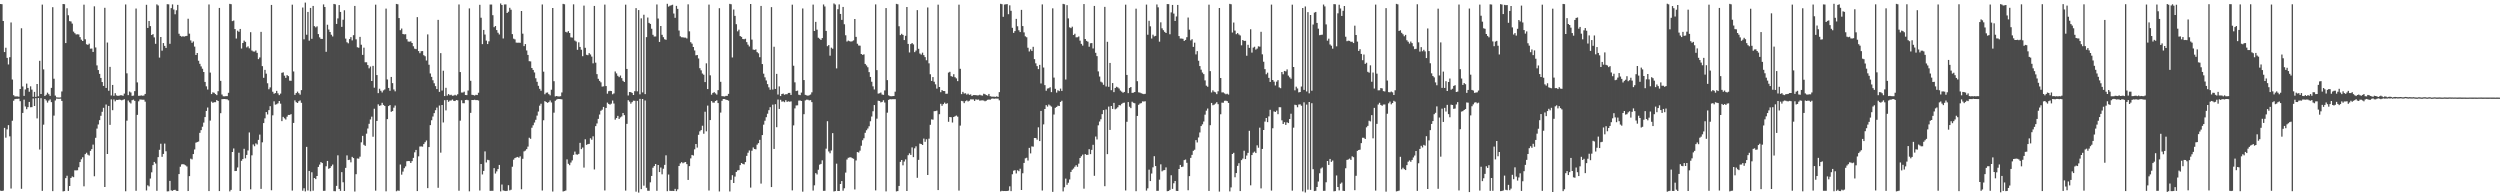 <?xml version="1.0" encoding="UTF-8"?>
<svg xmlns="http://www.w3.org/2000/svg" width="1920" height="150">
  <path d="M0 3.078h1v143.379H0zM1 3.213h1v143.471H1zM2 16.125h1v130.254H2zM3 39.996h1v58.191H3zM4 36.636h1v69.090H4zM5 44.437h1v54.960H5zM6 49.524h1v46.568H6zM7 43.925h1v60.778H7zM8 17.239h1v127.533H8zM9 61.084h1v31.627H9zM10 73.105h1v4.235H10zM11 74.058h1v2.054H11zM12 74.033h1v1.894H12zM13 74.019h1v1.936H13zM14 74.276h1v1.499H14zM15 68.337h1v9.395H15zM16 21.709h1v123.292H16zM17 66.388h1v20.326H17zM18 73.606h1v2.963H18zM19 68.709h1v13.052H19zM20 64.226h1v19.634H20zM21 67.553h1v14.729H21zM22 70.446h1v7.848H22zM23 66.317h1v16.072H23zM24 68.792h1v13.481H24zM25 74.359h1v1.285H25zM26 70.529h1v10.873H26zM27 74.383h1v1.021H27zM28 64.523h1v26.408H28zM29 73.937h1v1.342H29zM30 46.675h1v68.189H30zM31 72.215h1v3.181H31zM32 3.512h1v143.058H32zM33 53.301h1v42.438H33zM34 73.717h1v2.323H34zM35 72.747h1v4.414H35zM36 71.159h1v7.647H36zM37 72.349h1v4.926H37zM38 73.641h1v2.672H38zM39 67.497h1v10.942H39zM40 5.530h1v141.265H40zM41 60.484h1v28.276H41zM42 73.440h1v3.722H42zM43 74.736h1v1.000H43zM44 74.863h1v1.000H44zM45 74.898h1v1.000H45zM46 74.787h1v1.000H46zM47 70.266h1v7.271H47zM48 3.051h1v143.949H48zM49 3.242h1v143.501H49zM50 33.078h1v103.729H50zM51 6.351h1v128.607H51zM52 11.714h1v134.903H52zM53 16.249h1v126.609H53zM54 16.486h1v120.215H54zM55 18.102h1v117.414H55zM56 24.252h1v111.849H56zM57 25.496h1v105.307H57zM58 26.492h1v104.383H58zM59 26.314h1v104.474H59zM60 26.476h1v101.998H60zM61 28.532h1v95.944H61zM62 30.466h1v91.851H62zM63 31.489h1v89.280H63zM64 3.588h1v139.531H64zM65 30.132h1v88.239H65zM66 33.971h1v83.316H66zM67 34.448h1v84.321H67zM68 33.562h1v85.898H68zM69 37.391h1v78.453H69zM70 37.267h1v77.245H70zM71 39.898h1v71.153H71zM72 4.866h1v130.516H72zM73 36.465h1v69.354H73zM74 50.207h1v48.580H74zM75 53.832h1v41.768H75zM76 56.732h1v35.512H76zM77 59.865h1v29.063H77zM78 63.032h1v22.849H78zM79 65.999h1v16.787H79zM80 6.014h1v137.585H80zM81 67.508h1v12.780H81zM82 32.678h1v85.577H82zM83 69.695h1v11.676H83zM84 51.356h1v44.566H84zM85 73.312h1v3.011H85zM86 65.242h1v19.368H86zM87 73.561h1v2.812H87zM88 71.555h1v6.282H88zM89 73.288h1v3.402H89zM90 73.622h1v3.170H90zM91 73.488h1v2.971H91zM92 73.180h1v3.464H92zM93 73.178h1v3.878H93zM94 73.568h1v3.061H94zM95 71.892h1v4.326H95zM96 3.408h1v143.484H96zM97 56.334h1v36.339H97zM98 73.062h1v4.170H98zM99 70.283h1v8.305H99zM100 71.015h1v8.432H100zM101 73.603h1v3.371H101zM102 73.441h1v3.066H102zM103 70.015h1v7.433H103zM104 6.541h1v139.996H104zM105 63.279h1v24.920H105zM106 73.598h1v4.239H106zM107 73.544h1v2.841H107zM108 73.280h1v3.224H108zM109 73.509h1v3.067H109zM110 73.390h1v3.194H110zM111 72.132h1v5.969H111zM112 3.677h1v142.622H112zM113 21.442h1v120.885H113zM114 16.119h1v127.045H114zM115 20.070h1v117.041H115zM116 26.870h1v105.488H116zM117 26.209h1v100.594H117zM118 28.735h1v95.621H118zM119 33.648h1v91.963H119zM120 3.358h1v143.162H120zM121 4.190h1v116.481H121zM122 44.248h1v70.787H122zM123 28.400h1v81.967H123zM124 38.900h1v81.546H124zM125 33.078h1v85.145H125zM126 35.213h1v75.054H126zM127 36.790h1v79.370H127zM128 3.222h1v143.792H128zM129 3.342h1v143.547H129zM130 33.654h1v105.228H130zM131 6.239h1v140.011H131zM132 3.358h1v143.239H132zM133 7.295h1v138.614H133zM134 10.978h1v134.781H134zM135 7.890h1v138.638H135zM136 3.756h1v142.908H136zM137 25.884h1v107.811H137zM138 27.531h1v100.521H138zM139 28.109h1v98.124H139zM140 27.845h1v98.230H140zM141 28.097h1v98.250H141zM142 27.772h1v99.185H142zM143 27.538h1v100.306H143zM144 14.374h1v132.340H144zM145 25.844h1v109.447H145zM146 31.023h1v90.847H146zM147 32.889h1v89.529H147zM148 31.825h1v86.513H148zM149 35.811h1v78.976H149zM150 42.240h1v67.331H150zM151 40.718h1v68.402H151zM152 46.654h1v62.023H152zM153 48.978h1v53.040H153zM154 51.007h1v48.958H154zM155 52.783h1v44.551H155zM156 55.292h1v38.855H156zM157 62.907h1v27.002H157zM158 66.291h1v18.920H158zM159 68.735h1v13.828H159zM160 3.404h1v143.310H160zM161 55.778h1v36.861H161zM162 72.267h1v5.759H162zM163 70.904h1v8.093H163zM164 71.276h1v7.189H164zM165 72.249h1v6.260H165zM166 73.062h1v3.804H166zM167 70.048h1v7.515H167zM168 6.100h1v140.625H168zM169 62.111h1v24.830H169zM170 72.591h1v3.591H170zM171 73.908h1v2.170H171zM172 73.962h1v2.053H172zM173 73.811h1v2.391H173zM174 73.834h1v2.477H174zM175 71.278h1v5.783H175zM176 2.965h1v144.043H176zM177 3.250h1v142.591H177zM178 16.250h1v100.484H178zM179 15.785h1v98.239H179zM180 22.338h1v109.026H180zM181 29.597h1v101.666H181zM182 23.534h1v105.068H182zM183 24.448h1v92.870H183zM184 22.242h1v124.448H184zM185 37.277h1v86.210H185zM186 33.015h1v89.162H186zM187 31.190h1v83.113H187zM188 32.152h1v89.467H188zM189 36.387h1v82.609H189zM190 35.570h1v79.986H190zM191 37.129h1v64.610H191zM192 24.745h1v120.652H192zM193 38.792h1v80.496H193zM194 39.544h1v71.429H194zM195 39.635h1v72.690H195zM196 38.764h1v71.392H196zM197 40.616h1v70.321H197zM198 45.390h1v62.022H198zM199 44.115h1v59.244H199zM200 24.486h1v120.560H200zM201 50.812h1v58.481H201zM202 59.753h1v34.767H202zM203 53.677h1v37.219H203zM204 56.570h1v29.507H204zM205 63.957h1v23.969H205zM206 68.540h1v16.030H206zM207 67.105h1v14.461H207zM208 3.767h1v142.380H208zM209 70.430h1v18.144H209zM210 72.003h1v5.803H210zM211 71.480h1v8.902H211zM212 69.799h1v10.289H212zM213 71.663h1v7.715H213zM214 73.049h1v4.509H214zM215 71.881h1v7.712H215zM216 55.914h1v37.101H216zM217 55.571h1v34.182H217zM218 58.097h1v32.782H218zM219 59.803h1v32.008H219zM220 57.689h1v31.918H220zM221 58.466h1v29.819H221zM222 61.976h1v26.270H222zM223 62.064h1v25.577H223zM224 3.575h1v142.786H224zM225 54.909h1v39.528H225zM226 72.848h1v4.235H226zM227 71.478h1v7.031H227zM228 70.367h1v8.760H228zM229 71.581h1v6.207H229zM230 72.687h1v4.407H230zM231 69.238h1v9.727H231zM232 5.773h1v140.726H232zM233 30.218h1v114.371H233zM234 2.007h1v144.996H234zM235 26.699h1v86.118H235zM236 9.151h1v137.203H236zM237 31.239h1v100.060H237zM238 6.075h1v140.821H238zM239 29.782h1v102.532H239zM240 4.573h1v141.910H240zM241 20.069h1v116.652H241zM242 20.981h1v116.612H242zM243 20.233h1v114.944H243zM244 26.188h1v102.004H244zM245 28.680h1v97.711H245zM246 29.850h1v94.623H246zM247 29.898h1v95.322H247zM248 3.385h1v143.217H248zM249 5.388h1v141.166H249zM250 39.804h1v87.893H250zM251 19.011h1v104.600H251zM252 22.700h1v106.942H252zM253 24.569h1v104.441H253zM254 26.655h1v100.996H254zM255 27.982h1v98.383H255zM256 3.046h1v143.753H256zM257 3.334h1v143.544H257zM258 18.367h1v124.371H258zM259 14.110h1v105.209H259zM260 3.871h1v141.247H260zM261 9.154h1v137.450H261zM262 20.637h1v111.562H262zM263 15.165h1v124.792H263zM264 7.879h1v138.789H264zM265 29.671h1v99.245H265zM266 32.441h1v86.884H266zM267 33.281h1v89.667H267zM268 29.999h1v92.657H268zM269 28.494h1v96.168H269zM270 31.051h1v89.428H270zM271 27.038h1v94.341H271zM272 4.581h1v142.532H272zM273 30.183h1v103.590H273zM274 36.301h1v85.417H274zM275 36.643h1v85.204H275zM276 28.336h1v91.964H276zM277 34.351h1v74.952H277zM278 42.152h1v62.214H278zM279 36.602h1v74.609H279zM280 47.796h1v64.250H280zM281 47.816h1v54.863H281zM282 49.960h1v48.775H282zM283 52.479h1v42.620H283zM284 51.079h1v40.670H284zM285 62.200h1v27.397H285zM286 50.577h1v54.432H286zM287 67.352h1v16.166H287zM288 3.578h1v142.844H288zM289 57.650h1v35.229H289zM290 71.527h1v8.620H290zM291 68.169h1v13.158H291zM292 69.665h1v11.246H292zM293 70.999h1v7.970H293zM294 69.423h1v11.167H294zM295 68.687h1v12.691H295zM296 6.629h1v140.302H296zM297 61.037h1v30.448H297zM298 67.535h1v13.909H298zM299 69.741h1v10.970H299zM300 59.061h1v26.802H300zM301 63.842h1v21.433H301zM302 68.684h1v14.018H302zM303 70.166h1v10.906H303zM304 3.003h1v143.865H304zM305 3.296h1v142.993H305zM306 13.879h1v132.664H306zM307 23.216h1v103.158H307zM308 21.912h1v112.249H308zM309 26.104h1v105.708H309zM310 26.404h1v102.791H310zM311 26.263h1v101.530H311zM312 30.105h1v93.722H312zM313 31.882h1v91.764H313zM314 32.009h1v91.739H314zM315 31.739h1v93.439H315zM316 33.001h1v90.732H316zM317 35.553h1v85.690H317zM318 37.384h1v79.585H318zM319 37.724h1v77.414H319zM320 13.142h1v133.589H320zM321 39.223h1v80.854H321zM322 40.843h1v71.709H322zM323 39.332h1v73.119H323zM324 39.202h1v73.459H324zM325 42.372h1v68.281H325zM326 43.230h1v65.957H326zM327 46.505h1v61.362H327zM328 26.399h1v118.092H328zM329 49.697h1v63.230H329zM330 56.405h1v39.680H330zM331 59.016h1v33.361H331zM332 61.626h1v27.845H332zM333 63.950h1v22.939H333zM334 66.171h1v18.444H334zM335 68.403h1v14.218H335zM336 15.274h1v128.955H336zM337 70.550h1v10.476H337zM338 40.824h1v76.446H338zM339 69.547h1v11.097H339zM340 54.312h1v39.765H340zM341 73.771h1v3.204H341zM342 67.439h1v17.339H342zM343 73.398h1v3.336H343zM344 72.262h1v5.907H344zM345 73.101h1v4.138H345zM346 72.748h1v4.404H346zM347 73.533h1v2.897H347zM348 73.345h1v4.129H348zM349 72.814h1v4.796H349zM350 73.370h1v3.436H350zM351 72.421h1v4.659H351zM352 3.440h1v143.044H352zM353 55.371h1v37.291H353zM354 71.062h1v5.938H354zM355 71.063h1v8.181H355zM356 70.410h1v8.902H356zM357 72.948h1v3.864H357zM358 73.038h1v3.613H358zM359 69.552h1v7.452H359zM360 6.464h1v140.487H360zM361 62.031h1v24.674H361zM362 72.796h1v3.994H362zM363 72.987h1v3.882H363zM364 73.345h1v3.264H364zM365 72.828h1v4.051H365zM366 73.004h1v3.836H366zM367 71.195h1v6.026H367zM368 3.676h1v142.654H368zM369 13.644h1v112.290H369zM370 33.875h1v100.116H370zM371 23.014h1v108.278H371zM372 26.525h1v89.742H372zM373 31.195h1v93.554H373zM374 33.863h1v88.851H374zM375 31.740h1v91.296H375zM376 3.458h1v143.110H376zM377 3.456h1v143.092H377zM378 11.686h1v134.848H378zM379 20.868h1v108.280H379zM380 19.958h1v113.336H380zM381 23.071h1v108.566H381zM382 25.127h1v104.729H382zM383 26.485h1v100.175H383zM384 2.659h1v144.356H384zM385 3.831h1v137.905H385zM386 29.543h1v116.718H386zM387 3.446h1v143.099H387zM388 3.399h1v143.315H388zM389 9.974h1v136.556H389zM390 8.991h1v133.219H390zM391 5.993h1v140.257H391zM392 7.477h1v138.251H392zM393 26.193h1v101.869H393zM394 29.719h1v92.888H394zM395 30.248h1v91.135H395zM396 32.706h1v88.201H396zM397 32.829h1v87.698H397zM398 32.761h1v88.397H398zM399 32.869h1v87.214H399zM400 8.466h1v136.892H400zM401 25.852h1v96.088H401zM402 35.450h1v80.830H402zM403 33.859h1v81.803H403zM404 38.751h1v75.776H404zM405 42.189h1v70.403H405zM406 46.995h1v58.789H406zM407 47.166h1v59.422H407zM408 52.211h1v45.889H408zM409 53.709h1v42.481H409zM410 55.652h1v38.446H410zM411 60.119h1v31.893H411zM412 62.828h1v25.941H412zM413 65.870h1v19.779H413zM414 68.188h1v12.989H414zM415 69.700h1v9.971H415zM416 3.409h1v142.902H416zM417 55.025h1v37.340H417zM418 72.393h1v5.262H418zM419 71.206h1v7.136H419zM420 71.038h1v7.959H420zM421 72.276h1v6.187H421zM422 73.226h1v3.942H422zM423 68.905h1v9.805H423zM424 6.119h1v140.993H424zM425 62.380h1v24.142H425zM426 74.021h1v3.327H426zM427 73.716h1v2.774H427zM428 74.039h1v1.939H428zM429 74.072h1v1.937H429zM430 73.895h1v2.229H430zM431 71.033h1v5.279H431zM432 2.968h1v144.054H432zM433 3.300h1v143.425H433zM434 24.488h1v121.838H434zM435 24.958h1v97.443H435zM436 23.919h1v101.883H436zM437 25.347h1v101.502H437zM438 28.677h1v96.150H438zM439 28.888h1v94.296H439zM440 3.319h1v115.639H440zM441 31.130h1v85.278H441zM442 31.892h1v86.662H442zM443 38.236h1v80.552H443zM444 32.511h1v85.645H444zM445 36.034h1v73.663H445zM446 38.195h1v76.325H446zM447 43.168h1v70.132H447zM448 4.324h1v124.409H448zM449 36.708h1v70.235H449zM450 42.108h1v69.154H450zM451 42.393h1v68.290H451zM452 40.785h1v69.685H452zM453 41.809h1v64.366H453zM454 43.481h1v63.847H454zM455 48.655h1v56.038H455zM456 4.567h1v125.592H456zM457 48.150h1v48.703H457zM458 56.917h1v37.908H458zM459 60.541h1v30.755H459zM460 62.092h1v25.888H460zM461 63.223h1v21.885H461zM462 66.522h1v17.714H462zM463 66.282h1v15.844H463zM464 3.550h1v142.735H464zM465 66.080h1v16.821H465zM466 71.953h1v6.823H466zM467 70.031h1v9.804H467zM468 69.758h1v10.641H468zM469 69.953h1v9.669H469zM470 72.384h1v4.815H470zM471 71.710h1v7.790H471zM472 54.907h1v36.981H472zM473 56.382h1v34.306H473zM474 58.205h1v30.767H474zM475 59.213h1v32.150H475zM476 58.031h1v32.121H476zM477 60.020h1v29.437H477zM478 62.066h1v24.701H478zM479 62.980h1v25.457H479zM480 3.579h1v142.811H480zM481 52.944h1v42.173H481zM482 73.301h1v3.653H482zM483 70.680h1v7.399H483zM484 70.769h1v8.858H484zM485 71.359h1v7.098H485zM486 72.963h1v4.371H486zM487 70.027h1v7.395H487zM488 6.267h1v140.931H488zM489 70.165h1v7.297H489zM490 7.732h1v140.195H490zM491 72.425h1v3.484H491zM492 14.080h1v131.193H492zM493 70.982h1v5.051H493zM494 11.325h1v131.260H494zM495 72.302h1v4.848H495zM496 28.508h1v115.739H496zM497 13.467h1v133.027H497zM498 17.550h1v128.969H498zM499 18.399h1v121.651H499zM500 22.072h1v113.034H500zM501 26.737h1v102.063H501zM502 28.055h1v99.492H502zM503 28.005h1v97.928H503zM504 3.445h1v143.105H504zM505 14.207h1v112.531H505zM506 32.182h1v99.946H506zM507 19.986h1v108.666H507zM508 26.705h1v107.184H508zM509 28.570h1v101.009H509zM510 30.158h1v96.440H510zM511 30.573h1v88.721H511zM512 2.901h1v143.944H512zM513 5.083h1v128.936H513zM514 4.380h1v142.175H514zM515 4.050h1v142.592H515zM516 3.611h1v142.971H516zM517 10.371h1v136.316H517zM518 13.653h1v131.380H518zM519 4.508h1v142.269H519zM520 6.798h1v138.611H520zM521 23.467h1v104.030H521zM522 27.886h1v97.593H522zM523 28.636h1v95.902H523zM524 28.677h1v96.697H524zM525 28.862h1v95.888H525zM526 28.897h1v95.522H526zM527 29.536h1v96.498H527zM528 3.312h1v134.878H528zM529 24.070h1v103.543H529zM530 32.428h1v89.236H530zM531 33.521h1v85.470H531zM532 36.084h1v83.353H532zM533 38.739h1v75.923H533zM534 42.518h1v68.098H534zM535 42.248h1v71.127H535zM536 44.925h1v58.609H536zM537 52.387h1v48.497H537zM538 53.990h1v45.913H538zM539 56.473h1v40.073H539zM540 57.419h1v45.288H540zM541 63.005h1v22.809H541zM542 48.622h1v52.238H542zM543 68.425h1v12.680H543zM544 3.526h1v142.792H544zM545 57.859h1v34.352H545zM546 72.707h1v4.931H546zM547 71.374h1v7.438H547zM548 70.740h1v8.106H548zM549 71.717h1v5.871H549zM550 72.656h1v4.341H550zM551 69.207h1v9.965H551zM552 6.281h1v140.761H552zM553 62.809h1v23.692H553zM554 73.809h1v3.597H554zM555 73.911h1v2.120H555zM556 74.078h1v1.992H556zM557 73.614h1v2.952H557zM558 73.616h1v3.168H558zM559 72.082h1v5.242H559zM560 2.987h1v144.051H560zM561 3.287h1v134.826H561zM562 44.125h1v90.449H562zM563 7.328h1v133.206H563zM564 12.167h1v123.441H564zM565 18.596h1v113.441H565zM566 24.050h1v106.792H566zM567 22.760h1v107.879H567zM568 27.686h1v99.131H568zM569 28.337h1v96.829H569zM570 29.974h1v95.946H570zM571 30.135h1v96.117H571zM572 29.737h1v94.733H572zM573 32.375h1v87.320H573zM574 34.306h1v83.007H574zM575 35.672h1v79.863H575zM576 3.063h1v141.021H576zM577 30.402h1v85.385H577zM578 38.099h1v75.135H578zM579 38.330h1v76.116H579zM580 37.915h1v76.784H580zM581 40.060h1v71.034H581zM582 40.968h1v68.973H582zM583 43.928h1v63.475H583zM584 4.580h1v136.425H584zM585 49.195h1v54.557H585zM586 56.600h1v39.149H586zM587 59.409h1v33.339H587zM588 61.809h1v28.215H588zM589 64.637h1v22.709H589zM590 67.060h1v17.558H590zM591 68.934h1v13.402H591zM592 5.472h1v138.180H592zM593 68.766h1v11.601H593zM594 35.905h1v78.488H594zM595 68.324h1v11.690H595zM596 56.745h1v40.935H596zM597 72.618h1v3.850H597zM598 66.358h1v17.319H598zM599 73.803h1v2.822H599zM600 72.202h1v5.857H600zM601 71.886h1v5.918H601zM602 72.778h1v5.728H602zM603 72.361h1v4.604H603zM604 72.359h1v5.866H604zM605 71.379h1v6.445H605zM606 71.319h1v6.805H606zM607 72.914h1v4.955H607zM608 3.563h1v142.684H608zM609 50.481h1v45.840H609zM610 63.255h1v19.974H610zM611 69.916h1v11.059H611zM612 69.581h1v11.316H612zM613 72.742h1v4.523H613zM614 73.086h1v4.048H614zM615 71.119h1v6.471H615zM616 6.522h1v140.673H616zM617 61.469h1v26.214H617zM618 72.874h1v4.221H618zM619 73.210h1v3.337H619zM620 73.524h1v3.059H620zM621 73.149h1v3.981H621zM622 72.607h1v4.275H622zM623 70.896h1v7.557H623zM624 3.537h1v142.824H624zM625 23.795h1v118.547H625zM626 16.785h1v116.195H626zM627 22.767h1v111.231H627zM628 28.958h1v101.381H628zM629 29.744h1v96.702H629zM630 30.659h1v95.216H630zM631 29.259h1v93.862H631zM632 3.418h1v143.174H632zM633 4.947h1v141.596H633zM634 23.741h1v90.430H634zM635 35.494h1v57.586H635zM636 34.605h1v81.713H636zM637 42.775h1v74.959H637zM638 36.624h1v78.949H638zM639 37.452h1v64.774H639zM640 2.684h1v144.361H640zM641 3.491h1v143.237H641zM642 52.553h1v73.120H642zM643 7.060h1v139.608H643zM644 3.363h1v143.302H644zM645 10.680h1v130.657H645zM646 15.278h1v123.788H646zM647 5.346h1v141.123H647zM648 18.635h1v125.970H648zM649 27.087h1v105.496H649zM650 31.890h1v90.605H650zM651 31.163h1v90.051H651zM652 31.631h1v89.235H652zM653 31.945h1v88.855H653zM654 31.690h1v89.751H654zM655 31.035h1v90.872H655zM656 14.568h1v130.950H656zM657 28.318h1v94.916H657zM658 33.565h1v83.219H658zM659 34.981h1v82.166H659zM660 35.090h1v80.600H660zM661 41.452h1v70.465H661zM662 42.151h1v65.563H662zM663 41.726h1v64.465H663zM664 49.109h1v52.876H664zM665 50.267h1v49.796H665zM666 51.669h1v47.068H666zM667 55.396h1v41.579H667zM668 59.079h1v34.067H668zM669 62.790h1v26.695H669zM670 66.307h1v19.162H670zM671 68.689h1v11.988H671zM672 3.399h1v142.848H672zM673 53.837h1v37.300H673zM674 71.866h1v5.479H674zM675 71.633h1v5.943H675zM676 71.047h1v7.606H676zM677 72.583h1v5.670H677zM678 72.881h1v4.109H678zM679 69.500h1v9.261H679zM680 6.178h1v140.824H680zM681 61.560h1v24.974H681zM682 73.210h1v3.490H682zM683 73.851h1v2.263H683zM684 73.918h1v2.347H684zM685 73.854h1v2.326H685zM686 73.741h1v2.437H686zM687 70.408h1v5.801H687zM688 2.970h1v144.038H688zM689 3.299h1v143.428H689zM690 20.162h1v122.630H690zM691 27.001h1v97.289H691zM692 25.944h1v96.911H692zM693 26.825h1v100.128H693zM694 30.750h1v93.321H694zM695 27.482h1v94.936H695zM696 5.399h1v141.305H696zM697 33.762h1v85.448H697zM698 40.309h1v77.469H698zM699 33.835h1v85.172H699zM700 33.003h1v80.203H700zM701 34.104h1v86.588H701zM702 40.016h1v73.883H702zM703 38.823h1v73.574H703zM704 7.769h1v128.778H704zM705 37.490h1v85.275H705zM706 41.118h1v69.153H706zM707 41.916h1v68.654H707zM708 40.452h1v70.925H708zM709 42.363h1v64.092H709zM710 43.870h1v65.018H710zM711 46.270h1v60.694H711zM712 5.750h1v128.637H712zM713 48.617h1v57.904H713zM714 57.059h1v38.777H714zM715 62.164h1v29.547H715zM716 59.204h1v32.690H716zM717 62.778h1v22.645H717zM718 64.785h1v20.490H718zM719 68.064h1v16.880H719zM720 3.602h1v142.349H720zM721 66.823h1v20.899H721zM722 70.822h1v8.889H722zM723 69.188h1v12.088H723zM724 69.868h1v10.107H724zM725 69.962h1v8.845H725zM726 72.030h1v7.775H726zM727 71.961h1v7.364H727zM728 55.743h1v37.778H728zM729 55.165h1v34.702H729zM730 58.456h1v31.603H730zM731 58.920h1v35.189H731zM732 56.996h1v32.877H732zM733 59.309h1v29.977H733zM734 60.229h1v28.496H734zM735 62.297h1v27.307H735zM736 3.579h1v142.802H736zM737 52.823h1v43.642H737zM738 72.294h1v5.179H738zM739 70.546h1v7.209H739zM740 71.853h1v7.349H740zM741 71.619h1v6.077H741zM742 72.663h1v4.442H742zM743 71.948h1v5.972H743zM744 72.853h1v4.499H744zM745 72.500h1v3.767H745zM746 73.705h1v2.623H746zM747 73.035h1v3.286H747zM748 73.001h1v4.498H748zM749 73.053h1v3.221H749zM750 73.242h1v3.332H750zM751 73.221h1v3.234H751zM752 72.736h1v4.581H752zM753 73.233h1v3.850H753zM754 73.421h1v3.635H754zM755 72.001h1v5.194H755zM756 72.346h1v5.439H756zM757 73.009h1v4.310H757zM758 73.404h1v3.262H758zM759 72.129h1v4.328H759zM760 73.890h1v2.698H760zM761 74.165h1v1.652H761zM762 74.225h1v1.409H762zM763 74.266h1v1.635H763zM764 74.398h1v1.300H764zM765 74.007h1v1.732H765zM766 74.421h1v1.290H766zM767 70.754h1v6.292H767zM768 2.939h1v144.036H768zM769 3.213h1v143.322H769zM770 12.890h1v133.839H770zM771 3.459h1v143.246H771zM772 3.255h1v143.463H772zM773 3.178h1v143.495H773zM774 10.906h1v135.547H774zM775 4.105h1v138.986H775zM776 8.305h1v138.505H776zM777 21.329h1v112.502H777zM778 25.219h1v105.854H778zM779 23.875h1v106.844H779zM780 14.506h1v118.733H780zM781 20.185h1v110.559H781zM782 23.221h1v108.278H782zM783 24.608h1v105.003H783zM784 7.554h1v138.346H784zM785 20.039h1v113.049H785zM786 24.860h1v100.283H786zM787 27.902h1v93.709H787zM788 28.606h1v92.526H788zM789 36.638h1v86.640H789zM790 39.510h1v74.041H790zM791 37.900h1v79.906H791zM792 39.104h1v73.350H792zM793 35.924h1v76.722H793zM794 45.406h1v60.563H794zM795 48.639h1v57.403H795zM796 50.797h1v56.481H796zM797 53.106h1v44.707H797zM798 49.820h1v58.506H798zM799 64.110h1v21.063H799zM800 3.371h1v142.951H800zM801 51.852h1v43.705H801zM802 65.379h1v18.358H802zM803 69.707h1v11.035H803zM804 68.019h1v13.842H804zM805 67.758h1v12.539H805zM806 67.022h1v14.051H806zM807 70.770h1v11.094H807zM808 6.391h1v140.950H808zM809 59.621h1v28.316H809zM810 68.224h1v14.572H810zM811 71.111h1v10.994H811zM812 69.344h1v11.790H812zM813 69.986h1v11.401H813zM814 68.050h1v10.214H814zM815 69.835h1v7.546H815zM816 2.986h1v144.031H816zM817 3.294h1v140.504H817zM818 61.099h1v76.079H818zM819 3.955h1v137.971H819zM820 14.149h1v126.167H820zM821 21.010h1v116.822H821zM822 21.596h1v110.452H822zM823 20.485h1v109.888H823zM824 26.871h1v102.580H824zM825 25.888h1v102.176H825zM826 28.696h1v98.186H826zM827 28.599h1v99.499H827zM828 27.996h1v97.698H828zM829 31.208h1v90.117H829zM830 33.704h1v86.300H830zM831 35.019h1v83.719H831zM832 3.111h1v141.775H832zM833 29.935h1v88.400H833zM834 31.371h1v87.609H834zM835 31.992h1v86.915H835zM836 35.884h1v78.694H836zM837 33.235h1v85.118H837zM838 33.067h1v82.055H838zM839 37.197h1v74.029H839zM840 4.535h1v130.461H840zM841 40.566h1v64.282H841zM842 43.101h1v64.003H842zM843 54.839h1v41.403H843zM844 58.779h1v34.584H844zM845 62.731h1v28.864H845zM846 63.394h1v24.284H846zM847 65.106h1v19.440H847zM848 5.272h1v137.741H848zM849 66.418h1v17.645H849zM850 32.103h1v86.261H850zM851 66.666h1v15.189H851zM852 48.340h1v51.472H852zM853 69.293h1v12.114H853zM854 63.807h1v19.859H854zM855 70.736h1v8.280H855zM856 67.602h1v16.381H856zM857 66.595h1v16.780H857zM858 67.136h1v15.234H858zM859 68.014h1v12.689H859zM860 69.525h1v11.427H860zM861 70.426h1v9.323H861zM862 71.207h1v7.773H862zM863 70.592h1v8.254H863zM864 3.575h1v142.700H864zM865 57.540h1v35.978H865zM866 71.550h1v6.832H866zM867 67.530h1v14.466H867zM868 66.820h1v16.232H868zM869 71.344h1v6.792H869zM870 71.151h1v7.805H870zM871 70.674h1v8.637H871zM872 6.666h1v140.169H872zM873 62.370h1v26.685H873zM874 70.890h1v9.595H874zM875 71.132h1v8.397H875zM876 71.648h1v7.546H876zM877 71.965h1v5.921H877zM878 72.313h1v5.662H878zM879 72.042h1v5.718H879zM880 3.516h1v142.859H880zM881 26.656h1v117.977H881zM882 15.976h1v114.321H882zM883 20.209h1v118.872H883zM884 29.598h1v103.666H884zM885 26.624h1v101.893H885zM886 27.960h1v92.021H886zM887 27.552h1v100.006H887zM888 3.432h1v143.134H888zM889 5.619h1v140.926H889zM890 32.013h1v105.975H890zM891 17.139h1v109.048H891zM892 21.750h1v109.813H892zM893 23.204h1v107.602H893zM894 24.472h1v106.134H894zM895 25.323h1v103.262H895zM896 3.111h1v143.717H896zM897 3.161h1v143.551H897zM898 26.299h1v119.515H898zM899 9.546h1v125.079H899zM900 3.775h1v141.261H900zM901 10.458h1v130.305H901zM902 16.101h1v122.905H902zM903 12.648h1v133.955H903zM904 3.792h1v142.896H904zM905 27.711h1v102.081H905zM906 29.605h1v97.079H906zM907 29.580h1v98.751H907zM908 29.824h1v98.148H908zM909 31.454h1v91.517H909zM910 30.673h1v91.826H910zM911 28.559h1v96.484H911zM912 13.478h1v132.649H912zM913 22.784h1v112.467H913zM914 31.008h1v90.225H914zM915 30.112h1v88.819H915zM916 35.974h1v79.836H916zM917 32.750h1v82.264H917zM918 41.789h1v65.856H918zM919 39.260h1v70.134H919zM920 46.654h1v58.944H920zM921 50.759h1v50.999H921zM922 53.491h1v43.313H922zM923 55.725h1v39.763H923zM924 56.943h1v36.417H924zM925 61.725h1v26.348H925zM926 65.810h1v19.179H926zM927 66.597h1v16.766H927zM928 3.582h1v143.034H928zM929 54.607h1v41.538H929zM930 71.037h1v8.012H930zM931 69.368h1v11.485H931zM932 70.448h1v9.918H932zM933 70.907h1v8.659H933zM934 72.313h1v6.174H934zM935 70.083h1v9.922H935zM936 6.154h1v140.982H936zM937 59.887h1v27.870H937zM938 70.958h1v7.890H938zM939 70.954h1v7.950H939zM940 71.746h1v5.655H940zM941 72.382h1v4.938H941zM942 71.970h1v5.695H942zM943 72.650h1v6.400H943zM944 2.984h1v144.029H944zM945 3.298h1v140.605H945zM946 24.975h1v93.272H946zM947 17.286h1v100.087H947zM948 23.481h1v112.668H948zM949 26.280h1v106.648H949zM950 25.375h1v102.025H950zM951 26.482h1v98.881H951zM952 27.258h1v119.497H952zM953 34.830h1v88.170H953zM954 30.722h1v91.065H954zM955 31.444h1v84.344H955zM956 31.352h1v90.786H956zM957 42.820h1v76.641H957zM958 34.408h1v82.978H958zM959 36.774h1v63.657H959zM960 22.496h1v119.844H960zM961 40.389h1v78.679H961zM962 36.550h1v80.698H962zM963 35.884h1v80.551H963zM964 38.114h1v79.442H964zM965 37.330h1v74.297H965zM966 35.569h1v77.897H966zM967 35.838h1v62.211H967zM968 24.412h1v120.294H968zM969 41.712h1v72.665H969zM970 47.409h1v52.446H970zM971 53.086h1v40.313H971zM972 57.018h1v33.608H972zM973 55.806h1v37.974H973zM974 59.781h1v29.601H974zM975 62.944h1v21.387H975zM976 3.521h1v142.861H976zM977 61.438h1v37.095H977zM978 62.701h1v22.878H978zM979 65.654h1v20.359H979zM980 62.721h1v22.234H980zM981 61.555h1v26.144H981zM982 67.111h1v15.217H982zM983 67.731h1v14.659H983zM984 55.319h1v37.114H984zM985 57.037h1v38.175H985zM986 54.492h1v39.361H986zM987 54.857h1v41.079H987zM988 53.317h1v40.613H988zM989 58.073h1v36.435H989zM990 59.387h1v31.994H990zM991 60.448h1v26.879H991zM992 3.579h1v142.840H992zM993 51.454h1v46.612H993zM994 69.359h1v11.085H994zM995 66.549h1v14.195H995zM996 67.962h1v14.439H996zM997 70.977h1v9.314H997zM998 70.649h1v9.461H998zM999 66.469h1v14.734H999zM1000 6.162h1v140.832H1000zM1001 69.033h1v9.564H1001zM1002 4.960h1v142.876H1002zM1003 70.240h1v10.083H1003zM1004 9.329h1v136.320H1004zM1005 71.690h1v6.652H1005zM1006 11.533h1v134.299H1006zM1007 69.677h1v9.584H1007zM1008 18.834h1v111.086H1008zM1009 9.659h1v137.100H1009zM1010 9.182h1v137.374H1010zM1011 17.629h1v125.997H1011zM1012 22.016h1v117.415H1012zM1013 27.056h1v105.999H1013zM1014 26.777h1v102.681H1014zM1015 26.638h1v101.966H1015zM1016 3.464h1v143.111H1016zM1017 4.900h1v141.648H1017zM1018 18.738h1v121.218H1018zM1019 31.241h1v92.415H1019zM1020 29.675h1v96.995H1020zM1021 34.128h1v87.929H1021zM1022 35.139h1v89.184H1022zM1023 37.379h1v85.885H1023zM1024 3.171h1v143.777H1024zM1025 3.254h1v143.499H1025zM1026 35.601h1v99.158H1026zM1027 10.260h1v133.342H1027zM1028 3.641h1v142.577H1028zM1029 6.478h1v134.622H1029zM1030 12.242h1v127.961H1030zM1031 8.301h1v138.239H1031zM1032 4.584h1v142.095H1032zM1033 28.209h1v101.023H1033zM1034 31.617h1v91.221H1034zM1035 31.256h1v91.207H1035zM1036 31.363h1v90.434H1036zM1037 32.127h1v90.723H1037zM1038 32.054h1v88.029H1038zM1039 33.089h1v87.623H1039zM1040 19.695h1v126.390H1040zM1041 26.872h1v108.156H1041zM1042 31.938h1v83.936H1042zM1043 39.092h1v76.119H1043zM1044 37.762h1v77.158H1044zM1045 41.441h1v68.467H1045zM1046 46.218h1v59.585H1046zM1047 41.908h1v63.901H1047zM1048 49.052h1v57.700H1048zM1049 48.189h1v49.588H1049zM1050 55.154h1v41.505H1050zM1051 55.827h1v36.911H1051zM1052 50.186h1v43.047H1052zM1053 62.752h1v25.692H1053zM1054 55.730h1v50.493H1054zM1055 67.967h1v14.852H1055zM1056 3.549h1v142.809H1056zM1057 56.575h1v38.531H1057zM1058 69.377h1v10.911H1058zM1059 69.327h1v9.628H1059zM1060 67.641h1v12.939H1060zM1061 67.909h1v13.357H1061zM1062 70.005h1v10.284H1062zM1063 70.241h1v9.978H1063zM1064 6.269h1v140.949H1064zM1065 61.859h1v25.477H1065zM1066 70.755h1v8.581H1066zM1067 70.921h1v7.098H1067zM1068 70.322h1v9.828H1068zM1069 70.918h1v8.212H1069zM1070 72.956h1v4.463H1070zM1071 69.342h1v8.751H1071zM1072 2.990h1v144.015H1072zM1073 3.314h1v143.419H1073zM1074 23.736h1v122.656H1074zM1075 23.264h1v97.154H1075zM1076 25.209h1v104.832H1076zM1077 26.293h1v102.502H1077zM1078 27.833h1v102.085H1078zM1079 26.786h1v103.831H1079zM1080 30.905h1v95.911H1080zM1081 32.043h1v92.183H1081zM1082 33.494h1v89.743H1082zM1083 31.884h1v92.387H1083zM1084 33.123h1v89.699H1084zM1085 35.591h1v85.341H1085zM1086 37.711h1v81.759H1086zM1087 37.469h1v78.523H1087zM1088 3.287h1v143.307H1088zM1089 32.508h1v92.871H1089zM1090 39.627h1v74.777H1090zM1091 36.175h1v75.804H1091zM1092 39.350h1v73.888H1092zM1093 38.257h1v72.983H1093zM1094 39.471h1v72.403H1094zM1095 44.599h1v60.020H1095zM1096 21.869h1v123.300H1096zM1097 39.235h1v68.569H1097zM1098 48.593h1v51.346H1098zM1099 56.310h1v38.854H1099zM1100 58.384h1v34.580H1100zM1101 59.452h1v28.239H1101zM1102 63.306h1v23.330H1102zM1103 65.473h1v16.227H1103zM1104 6.655h1v138.332H1104zM1105 57.965h1v32.321H1105zM1106 32.541h1v87.788H1106zM1107 67.507h1v15.928H1107zM1108 55.008h1v38.644H1108zM1109 67.518h1v15.330H1109zM1110 62.355h1v23.280H1110zM1111 69.865h1v10.675H1111zM1112 62.977h1v24.675H1112zM1113 60.292h1v29.765H1113zM1114 68.872h1v11.507H1114zM1115 68.136h1v12.525H1115zM1116 66.015h1v17.620H1116zM1117 65.458h1v17.889H1117zM1118 70.641h1v9.588H1118zM1119 70.339h1v8.114H1119zM1120 3.476h1v142.777H1120zM1121 53.152h1v46.094H1121zM1122 60.317h1v25.413H1122zM1123 65.217h1v20.126H1123zM1124 63.803h1v20.660H1124zM1125 64.674h1v19.084H1125zM1126 71.318h1v7.352H1126zM1127 69.077h1v9.793H1127zM1128 6.577h1v140.949H1128zM1129 57.369h1v31.267H1129zM1130 69.079h1v12.558H1130zM1131 69.556h1v10.618H1131zM1132 71.328h1v7.468H1132zM1133 71.050h1v7.458H1133zM1134 70.895h1v8.448H1134zM1135 69.514h1v9.329H1135zM1136 3.512h1v142.876H1136zM1137 12.078h1v115.960H1137zM1138 16.641h1v122.480H1138zM1139 21.729h1v115.162H1139zM1140 22.102h1v111.424H1140zM1141 26.109h1v101.608H1141zM1142 27.607h1v101.350H1142zM1143 28.655h1v98.230H1143zM1144 3.338h1v143.239H1144zM1145 3.456h1v133.237H1145zM1146 31.773h1v114.767H1146zM1147 35.479h1v77.097H1147zM1148 31.959h1v90.459H1148zM1149 31.369h1v76.907H1149zM1150 35.106h1v84.885H1150zM1151 41.816h1v74.919H1151zM1152 3.165h1v143.647H1152zM1153 3.477h1v143.174H1153zM1154 10.826h1v135.474H1154zM1155 3.730h1v131.130H1155zM1156 4.007h1v141.777H1156zM1157 3.876h1v142.253H1157zM1158 17.488h1v124.495H1158zM1159 8.373h1v137.694H1159zM1160 4.609h1v140.246H1160zM1161 21.045h1v113.199H1161zM1162 26.547h1v111.065H1162zM1163 25.409h1v103.115H1163zM1164 27.346h1v108.275H1164zM1165 22.143h1v116.553H1165zM1166 15.381h1v120.918H1166zM1167 16.465h1v116.659H1167zM1168 4.287h1v142.364H1168zM1169 17.267h1v121.954H1169zM1170 23.096h1v108.396H1170zM1171 25.824h1v100.790H1171zM1172 24.094h1v98.680H1172zM1173 33.250h1v85.015H1173zM1174 35.059h1v78.739H1174zM1175 40.066h1v72.285H1175zM1176 37.983h1v75.552H1176zM1177 42.325h1v68.129H1177zM1178 38.704h1v73.994H1178zM1179 45.088h1v62.365H1179zM1180 52.493h1v50.174H1180zM1181 50.252h1v48.621H1181zM1182 56.907h1v35.414H1182zM1183 59.151h1v28.466H1183zM1184 3.566h1v143.026H1184zM1185 59.694h1v40.717H1185zM1186 64.782h1v21.586H1186zM1187 65.741h1v23.430H1187zM1188 63.944h1v21.379H1188zM1189 67.073h1v16.469H1189zM1190 67.468h1v17.269H1190zM1191 67.763h1v15.019H1191zM1192 6.676h1v140.804H1192zM1193 59.583h1v31.665H1193zM1194 67.696h1v13.968H1194zM1195 67.635h1v13.258H1195zM1196 68.386h1v14.840H1196zM1197 66.957h1v14.565H1197zM1198 68.059h1v14.965H1198zM1199 68.219h1v15.786H1199zM1200 3.043h1v143.745H1200zM1201 3.172h1v142.167H1201zM1202 26.093h1v106.933H1202zM1203 13.911h1v117.492H1203zM1204 18.422h1v116.024H1204zM1205 19.196h1v113.016H1205zM1206 21.230h1v100.067H1206zM1207 25.395h1v105.957H1207zM1208 27.371h1v108.837H1208zM1209 15.285h1v121.225H1209zM1210 13.752h1v114.938H1210zM1211 13.435h1v118.838H1211zM1212 22.023h1v113.195H1212zM1213 20.697h1v107.029H1213zM1214 25.857h1v94.587H1214zM1215 30.220h1v92.645H1215zM1216 23.277h1v98.679H1216zM1217 21.544h1v111.438H1217zM1218 23.616h1v101.671H1218zM1219 33.451h1v88.437H1219zM1220 27.202h1v90.871H1220zM1221 39.059h1v83.970H1221zM1222 30.764h1v87.255H1222zM1223 35.173h1v72.964H1223zM1224 27.221h1v81.445H1224zM1225 41.713h1v74.665H1225zM1226 36.161h1v77.318H1226zM1227 40.645h1v64.267H1227zM1228 42.474h1v71.218H1228zM1229 51.480h1v57.741H1229zM1230 47.561h1v61.347H1230zM1231 49.676h1v48.194H1231zM1232 40.230h1v62.953H1232zM1233 49.814h1v47.132H1233zM1234 50.288h1v50.547H1234zM1235 51.552h1v46.761H1235zM1236 50.815h1v45.903H1236zM1237 55.646h1v38.184H1237zM1238 58.517h1v32.352H1238zM1239 56.611h1v30.344H1239zM1240 61.604h1v28.539H1240zM1241 61.237h1v32.631H1241zM1242 59.605h1v30.733H1242zM1243 56.136h1v36.948H1243zM1244 58.756h1v36.884H1244zM1245 60.560h1v35.941H1245zM1246 63.313h1v23.468H1246zM1247 62.046h1v23.218H1247zM1248 61.223h1v26.799H1248zM1249 58.536h1v29.188H1249zM1250 62.349h1v23.965H1250zM1251 61.574h1v23.866H1251zM1252 59.724h1v30.584H1252zM1253 61.897h1v23.966H1253zM1254 66.895h1v16.365H1254zM1255 65.450h1v19.911H1255zM1256 56.964h1v35.589H1256zM1257 50.686h1v44.275H1257zM1258 58.078h1v30.802H1258zM1259 62.843h1v27.756H1259zM1260 51.937h1v45.993H1260zM1261 53.288h1v44.078H1261zM1262 58.364h1v33.592H1262zM1263 67.751h1v17.617H1263zM1264 60.945h1v30.438H1264zM1265 56.846h1v35.558H1265zM1266 60.985h1v29.367H1266zM1267 66.242h1v19.389H1267zM1268 59.270h1v34.279H1268zM1269 60.033h1v36.793H1269zM1270 61.936h1v25.776H1270zM1271 66.911h1v14.948H1271zM1272 64.892h1v21.296H1272zM1273 66.160h1v16.844H1273zM1274 68.068h1v12.831H1274zM1275 63.295h1v21.224H1275zM1276 65.834h1v20.887H1276zM1277 65.865h1v17.813H1277zM1278 66.646h1v19.533H1278zM1279 66.096h1v17.263H1279zM1280 2.858h1v144.332H1280zM1281 3.331h1v143.466H1281zM1282 22.535h1v123.980H1282zM1283 13.670h1v116.601H1283zM1284 4.664h1v141.961H1284zM1285 6.279h1v140.416H1285zM1286 12.686h1v127.627H1286zM1287 7.451h1v138.231H1287zM1288 3.818h1v142.875H1288zM1289 25.041h1v108.561H1289zM1290 27.281h1v98.800H1290zM1291 28.472h1v98.913H1291zM1292 24.485h1v103.145H1292zM1293 27.513h1v97.730H1293zM1294 27.284h1v100.197H1294zM1295 24.309h1v100.896H1295zM1296 7.415h1v139.292H1296zM1297 26.000h1v104.791H1297zM1298 31.636h1v91.805H1298zM1299 32.827h1v88.772H1299zM1300 32.167h1v84.879H1300zM1301 34.743h1v81.132H1301zM1302 40.536h1v70.163H1302zM1303 37.184h1v72.234H1303zM1304 44.370h1v66.355H1304zM1305 46.117h1v59.688H1305zM1306 48.074h1v56.877H1306zM1307 50.112h1v53.049H1307zM1308 44.457h1v56.485H1308zM1309 57.269h1v35.877H1309zM1310 50.073h1v56.530H1310zM1311 64.427h1v20.389H1311zM1312 3.575h1v142.973H1312zM1313 54.222h1v39.276H1313zM1314 70.123h1v9.393H1314zM1315 69.160h1v10.051H1315zM1316 69.732h1v10.388H1316zM1317 71.149h1v7.404H1317zM1318 69.271h1v9.640H1318zM1319 69.927h1v9.230H1319zM1320 6.111h1v140.231H1320zM1321 58.468h1v29.859H1321zM1322 69.010h1v10.790H1322zM1323 70.446h1v10.197H1323zM1324 69.505h1v10.441H1324zM1325 70.696h1v9.889H1325zM1326 70.990h1v8.566H1326zM1327 70.471h1v8.881H1327zM1328 2.986h1v144.007H1328zM1329 3.309h1v143.281H1329zM1330 15.170h1v131.279H1330zM1331 19.623h1v108.613H1331zM1332 22.350h1v112.302H1332zM1333 22.543h1v106.154H1333zM1334 25.322h1v104.676H1334zM1335 26.661h1v103.978H1335zM1336 28.711h1v97.724H1336zM1337 31.359h1v95.019H1337zM1338 30.445h1v94.811H1338zM1339 29.029h1v98.323H1339zM1340 30.114h1v95.224H1340zM1341 33.146h1v89.775H1341zM1342 34.709h1v84.428H1342zM1343 35.517h1v81.838H1343zM1344 6.697h1v139.929H1344zM1345 35.189h1v88.697H1345zM1346 38.987h1v75.335H1346zM1347 37.994h1v75.921H1347zM1348 37.891h1v77.216H1348zM1349 39.169h1v75.680H1349zM1350 40.373h1v71.051H1350zM1351 43.665h1v66.728H1351zM1352 24.636h1v120.636H1352zM1353 47.529h1v63.586H1353zM1354 53.612h1v42.737H1354zM1355 56.285h1v35.367H1355zM1356 59.673h1v29.687H1356zM1357 61.922h1v24.901H1357zM1358 64.301h1v20.494H1358zM1359 66.090h1v16.386H1359zM1360 10.248h1v134.911H1360zM1361 68.895h1v13.410H1361zM1362 35.814h1v83.611H1362zM1363 69.050h1v11.069H1363zM1364 54.565h1v47.551H1364zM1365 71.794h1v5.752H1365zM1366 66.660h1v18.178H1366zM1367 72.072h1v5.991H1367zM1368 71.543h1v8.044H1368zM1369 72.698h1v5.110H1369zM1370 73.061h1v4.158H1370zM1371 72.345h1v5.004H1371zM1372 72.266h1v5.492H1372zM1373 72.052h1v5.771H1373zM1374 71.448h1v6.017H1374zM1375 71.424h1v6.316H1375zM1376 3.556h1v142.931H1376zM1377 54.068h1v39.376H1377zM1378 72.097h1v5.701H1378zM1379 70.418h1v9.810H1379zM1380 69.730h1v10.111H1380zM1381 72.570h1v5.526H1381zM1382 72.748h1v4.384H1382zM1383 69.064h1v8.285H1383zM1384 6.336h1v140.595H1384zM1385 61.257h1v25.493H1385zM1386 71.721h1v5.471H1386zM1387 72.535h1v5.048H1387zM1388 72.644h1v4.639H1388zM1389 72.420h1v4.958H1389zM1390 72.426h1v5.771H1390zM1391 71.004h1v6.376H1391zM1392 3.507h1v142.866H1392zM1393 12.492h1v115.034H1393zM1394 26.801h1v111.256H1394zM1395 19.600h1v115.565H1395zM1396 22.494h1v98.741H1396zM1397 28.271h1v99.296H1397zM1398 30.401h1v94.040H1398zM1399 30.190h1v93.762H1399zM1400 3.396h1v143.141H1400zM1401 3.463h1v143.075H1401zM1402 16.916h1v129.630H1402zM1403 16.015h1v119.441H1403zM1404 15.680h1v122.070H1404zM1405 19.286h1v116.443H1405zM1406 22.144h1v110.109H1406zM1407 23.240h1v106.482H1407zM1408 2.917h1v143.975H1408zM1409 13.684h1v117.865H1409zM1410 16.473h1v130.118H1410zM1411 3.809h1v141.905H1411zM1412 3.336h1v143.371H1412zM1413 6.008h1v140.778H1413zM1414 12.805h1v132.837H1414zM1415 8.680h1v137.569H1415zM1416 9.106h1v136.506H1416zM1417 24.800h1v104.088H1417zM1418 28.146h1v98.959H1418zM1419 28.586h1v97.497H1419zM1420 28.206h1v96.446H1420zM1421 29.499h1v95.349H1421zM1422 29.580h1v95.767H1422zM1423 29.343h1v95.525H1423zM1424 7.104h1v129.947H1424zM1425 24.846h1v102.141H1425zM1426 30.520h1v89.637H1426zM1427 33.929h1v83.631H1427zM1428 35.093h1v81.348H1428zM1429 39.271h1v76.081H1429zM1430 45.080h1v61.642H1430zM1431 45.489h1v62.859H1431zM1432 48.796h1v51.963H1432zM1433 52.727h1v45.734H1433zM1434 56.333h1v39.380H1434zM1435 58.240h1v35.358H1435zM1436 61.135h1v29.194H1436zM1437 64.871h1v21.303H1437zM1438 67.678h1v14.130H1438zM1439 69.009h1v11.830H1439zM1440 3.352h1v142.921H1440zM1441 55.535h1v36.491H1441zM1442 73.101h1v4.248H1442zM1443 70.764h1v7.680H1443zM1444 70.860h1v7.967H1444zM1445 71.643h1v6.501H1445zM1446 73.114h1v3.929H1446zM1447 68.677h1v9.925H1447zM1448 6.377h1v140.202H1448zM1449 62.100h1v25.324H1449zM1450 73.802h1v3.418H1450zM1451 73.643h1v2.965H1451zM1452 73.811h1v2.696H1452zM1453 73.902h1v2.230H1453zM1454 73.858h1v2.235H1454zM1455 71.221h1v5.544H1455zM1456 2.972h1v144.045H1456zM1457 3.278h1v143.449H1457zM1458 22.800h1v123.612H1458zM1459 24.872h1v99.883H1459zM1460 23.502h1v107.381H1460zM1461 23.916h1v102.666H1461zM1462 24.799h1v105.382H1462zM1463 28.149h1v99.668H1463zM1464 3.252h1v120.873H1464zM1465 30.893h1v81.281H1465zM1466 31.621h1v88.687H1466zM1467 39.507h1v82.098H1467zM1468 30.922h1v89.584H1468zM1469 34.384h1v74.555H1469zM1470 36.525h1v80.658H1470zM1471 40.381h1v74.293H1471zM1472 7.809h1v107.102H1472zM1473 37.969h1v73.025H1473zM1474 40.227h1v71.512H1474zM1475 38.935h1v73.432H1475zM1476 38.913h1v73.413H1476zM1477 39.483h1v69.424H1477zM1478 42.120h1v65.585H1478zM1479 48.731h1v57.901H1479zM1480 50.275h1v49.089H1480zM1481 52.480h1v43.074H1481zM1482 56.492h1v36.220H1482zM1483 59.606h1v32.555H1483zM1484 62.970h1v26.007H1484zM1485 62.822h1v22.762H1485zM1486 66.350h1v16.892H1486zM1487 68.984h1v13.544H1487zM1488 3.439h1v143.044H1488zM1489 69.328h1v9.291H1489zM1490 72.564h1v5.358H1490zM1491 70.248h1v9.325H1491zM1492 70.194h1v10.548H1492zM1493 70.418h1v8.528H1493zM1494 72.752h1v4.470H1494zM1495 70.860h1v7.779H1495zM1496 46.034h1v53.559H1496zM1497 49.808h1v46.252H1497zM1498 54.230h1v38.877H1498zM1499 56.529h1v38.097H1499zM1500 55.862h1v37.240H1500zM1501 57.761h1v33.982H1501zM1502 59.878h1v29.031H1502zM1503 61.021h1v28.992H1503zM1504 3.251h1v143.550H1504zM1505 70.245h1v9.118H1505zM1506 73.234h1v3.102H1506zM1507 70.625h1v7.373H1507zM1508 70.739h1v8.458H1508zM1509 71.081h1v7.186H1509zM1510 72.812h1v4.491H1510zM1511 71.706h1v5.971H1511zM1512 73.776h1v2.356H1512zM1513 73.979h1v2.110H1513zM1514 73.854h1v2.265H1514zM1515 73.979h1v1.847H1515zM1516 73.855h1v2.180H1516zM1517 74.004h1v2.016H1517zM1518 73.850h1v2.255H1518zM1519 73.905h1v2.181H1519zM1520 16.958h1v122.814H1520zM1521 14.923h1v131.620H1521zM1522 15.639h1v129.861H1522zM1523 17.146h1v123.052H1523zM1524 21.084h1v112.627H1524zM1525 25.594h1v103.335H1525zM1526 27.394h1v100.303H1526zM1527 26.974h1v100.645H1527zM1528 3.459h1v143.087H1528zM1529 17.377h1v108.580H1529zM1530 37.346h1v83.523H1530zM1531 17.908h1v114.198H1531zM1532 26.659h1v110.306H1532zM1533 29.501h1v102.852H1533zM1534 29.537h1v99.292H1534zM1535 30.199h1v96.093H1535zM1536 3.171h1v144.537H1536zM1537 3.532h1v131.574H1537zM1538 4.269h1v142.393H1538zM1539 4.095h1v136.037H1539zM1540 3.827h1v142.969H1540zM1541 11.857h1v134.792H1541zM1542 14.917h1v129.399H1542zM1543 5.977h1v136.505H1543zM1544 20.914h1v108.828H1544zM1545 27.168h1v96.810H1545zM1546 29.420h1v92.711H1546zM1547 30.706h1v91.261H1547zM1548 30.699h1v91.109H1548zM1549 30.535h1v91.446H1549zM1550 30.849h1v91.618H1550zM1551 30.502h1v93.057H1551zM1552 3.308h1v124.427H1552zM1553 30.994h1v91.736H1553zM1554 35.178h1v84.554H1554zM1555 34.434h1v82.193H1555zM1556 34.694h1v81.808H1556zM1557 39.426h1v71.211H1557zM1558 43.688h1v62.625H1558zM1559 44.219h1v65.913H1559zM1560 48.990h1v52.560H1560zM1561 52.479h1v46.892H1561zM1562 54.611h1v42.817H1562zM1563 57.140h1v38.205H1563zM1564 60.239h1v31.077H1564zM1565 63.576h1v21.451H1565zM1566 66.422h1v16.152H1566zM1567 68.931h1v11.921H1567zM1568 3.224h1v143.507H1568zM1569 72.167h1v5.712H1569zM1570 73.232h1v4.321H1570zM1571 72.140h1v6.402H1571zM1572 71.087h1v8.457H1572zM1573 71.407h1v6.264H1573zM1574 73.170h1v3.984H1574zM1575 71.020h1v8.398H1575zM1576 73.892h1v2.141H1576zM1577 73.763h1v2.399H1577zM1578 74.017h1v2.216H1578zM1579 73.906h1v2.085H1579zM1580 74.022h1v1.954H1580zM1581 73.838h1v2.371H1581zM1582 73.958h1v2.022H1582zM1583 73.460h1v2.718H1583zM1584 3.171h1v143.466H1584zM1585 7.292h1v131.251H1585zM1586 25.865h1v117.375H1586zM1587 4.292h1v141.852H1587zM1588 12.835h1v126.542H1588zM1589 15.932h1v126.472H1589zM1590 18.491h1v119.682H1590zM1591 19.637h1v111.983H1591zM1592 21.700h1v111.230H1592zM1593 26.741h1v101.122H1593zM1594 29.170h1v98.009H1594zM1595 29.492h1v98.036H1595zM1596 29.561h1v95.941H1596zM1597 31.529h1v90.289H1597zM1598 33.959h1v85.076H1598zM1599 35.461h1v81.901H1599zM1600 3.351h1v143.078H1600zM1601 35.430h1v79.369H1601zM1602 38.210h1v75.989H1602zM1603 36.901h1v78.869H1603zM1604 38.721h1v75.413H1604zM1605 40.728h1v71.529H1605zM1606 42.735h1v68.427H1606zM1607 46.456h1v61.771H1607zM1608 50.519h1v52.822H1608zM1609 53.620h1v45.159H1609zM1610 56.402h1v39.307H1610zM1611 58.964h1v33.769H1611zM1612 61.745h1v28.140H1612zM1613 63.936h1v23.516H1613zM1614 66.720h1v18.183H1614zM1615 69.026h1v12.930H1615zM1616 15.290h1v109.712H1616zM1617 70.446h1v10.695H1617zM1618 72.211h1v5.569H1618zM1619 69.097h1v10.994H1619zM1620 70.384h1v10.219H1620zM1621 73.926h1v3.076H1621zM1622 73.922h1v2.239H1622zM1623 73.907h1v2.026H1623zM1624 73.535h1v2.581H1624zM1625 73.629h1v2.809H1625zM1626 73.761h1v2.523H1626zM1627 73.214h1v3.188H1627zM1628 73.729h1v3.093H1628zM1629 73.603h1v2.698H1629zM1630 73.401h1v2.889H1630zM1631 73.796h1v2.926H1631zM1632 3.240h1v143.487H1632zM1633 69.516h1v8.773H1633zM1634 73.398h1v3.428H1634zM1635 70.417h1v9.468H1635zM1636 70.423h1v8.367H1636zM1637 73.848h1v2.828H1637zM1638 73.782h1v2.570H1638zM1639 73.579h1v2.879H1639zM1640 73.491h1v2.759H1640zM1641 73.812h1v2.665H1641zM1642 73.361h1v3.207H1642zM1643 73.895h1v2.289H1643zM1644 73.697h1v2.423H1644zM1645 73.837h1v2.460H1645zM1646 73.885h1v2.596H1646zM1647 73.344h1v3.208H1647zM1648 3.486h1v143.083H1648zM1649 32.738h1v109.661H1649zM1650 17.226h1v118.175H1650zM1651 21.603h1v112.341H1651zM1652 27.637h1v103.464H1652zM1653 31.883h1v93.360H1653zM1654 30.603h1v93.561H1654zM1655 31.299h1v86.376H1655zM1656 3.455h1v143.112H1656zM1657 8.637h1v137.908H1657zM1658 14.539h1v107.896H1658zM1659 34.519h1v68.250H1659zM1660 33.310h1v83.103H1660zM1661 38.821h1v79.635H1661zM1662 35.342h1v80.600H1662zM1663 36.883h1v68.100H1663zM1664 3.107h1v144.237H1664zM1665 3.624h1v143.205H1665zM1666 53.655h1v87.275H1666zM1667 4.190h1v142.598H1667zM1668 3.255h1v143.518H1668zM1669 4.328h1v142.306H1669zM1670 11.531h1v132.185H1670zM1671 3.616h1v142.994H1671zM1672 21.999h1v114.369H1672zM1673 28.121h1v102.925H1673zM1674 27.942h1v103.828H1674zM1675 30.204h1v93.226H1675zM1676 28.482h1v99.167H1676zM1677 30.746h1v92.104H1677zM1678 30.693h1v92.192H1678zM1679 30.824h1v93.019H1679zM1680 14.935h1v131.223H1680zM1681 28.616h1v94.372H1681zM1682 31.879h1v88.430H1682zM1683 32.752h1v85.746H1683zM1684 37.230h1v79.416H1684zM1685 41.971h1v70.795H1685zM1686 43.599h1v65.705H1686zM1687 37.927h1v71.192H1687zM1688 47.884h1v55.148H1688zM1689 48.104h1v52.939H1689zM1690 51.667h1v47.875H1690zM1691 55.227h1v41.459H1691zM1692 57.841h1v37.433H1692zM1693 62.612h1v27.567H1693zM1694 65.975h1v19.183H1694zM1695 68.497h1v12.156H1695zM1696 3.233h1v143.045H1696zM1697 69.201h1v8.880H1697zM1698 72.542h1v4.959H1698zM1699 71.201h1v6.684H1699zM1700 71.303h1v7.294H1700zM1701 72.827h1v5.340H1701zM1702 73.381h1v3.219H1702zM1703 70.567h1v9.050H1703zM1704 73.327h1v2.950H1704zM1705 73.326h1v3.408H1705zM1706 73.357h1v2.845H1706zM1707 73.962h1v2.221H1707zM1708 73.191h1v3.219H1708zM1709 73.955h1v2.090H1709zM1710 73.940h1v2.072H1710zM1711 73.806h1v2.370H1711zM1712 3.166h1v143.355H1712zM1713 3.235h1v143.524H1713zM1714 19.739h1v126.797H1714zM1715 24.062h1v103.954H1715zM1716 20.797h1v101.029H1716zM1717 19.971h1v110.727H1717zM1718 31.602h1v96.664H1718zM1719 23.010h1v105.517H1719zM1720 3.362h1v143.479H1720zM1721 33.598h1v86.450H1721zM1722 33.971h1v84.526H1722zM1723 33.170h1v86.103H1723zM1724 33.090h1v83.574H1724zM1725 36.541h1v81.014H1725zM1726 38.451h1v75.710H1726zM1727 38.459h1v74.313H1727zM1728 3.293h1v108.478H1728zM1729 40.210h1v71.047H1729zM1730 40.860h1v69.803H1730zM1731 43.960h1v67.931H1731zM1732 40.673h1v70.663H1732zM1733 42.670h1v60.507H1733zM1734 43.540h1v64.565H1734zM1735 51.937h1v54.981H1735zM1736 49.506h1v48.641H1736zM1737 53.812h1v37.406H1737zM1738 57.387h1v37.039H1738zM1739 62.230h1v29.026H1739zM1740 60.267h1v27.570H1740zM1741 63.853h1v19.901H1741zM1742 66.970h1v18.070H1742zM1743 70.696h1v11.365H1743zM1744 3.499h1v143.059H1744zM1745 70.160h1v8.339H1745zM1746 72.486h1v5.273H1746zM1747 71.104h1v8.920H1747zM1748 70.209h1v9.334H1748zM1749 71.229h1v7.263H1749zM1750 72.418h1v5.525H1750zM1751 71.230h1v7.947H1751zM1752 41.863h1v63.073H1752zM1753 44.734h1v54.182H1753zM1754 51.594h1v45.147H1754zM1755 53.666h1v44.770H1755zM1756 52.090h1v43.395H1756zM1757 54.564h1v40.123H1757zM1758 56.698h1v37.107H1758zM1759 58.023h1v35.406H1759zM1760 3.255h1v143.597H1760zM1761 70.129h1v9.616H1761zM1762 73.473h1v3.126H1762zM1763 71.176h1v7.161H1763zM1764 71.811h1v6.586H1764zM1765 71.538h1v5.762H1765zM1766 72.893h1v4.248H1766zM1767 71.475h1v5.841H1767zM1768 73.681h1v2.754H1768zM1769 73.800h1v2.633H1769zM1770 73.054h1v3.564H1770zM1771 73.704h1v2.751H1771zM1772 73.031h1v3.468H1772zM1773 73.507h1v3.538H1773zM1774 72.238h1v5.136H1774zM1775 73.508h1v3.359H1775zM1776 70.784h1v7.975H1776zM1777 70.878h1v8.426H1777zM1778 72.298h1v5.586H1778zM1779 72.179h1v5.669H1779zM1780 65.200h1v18.967H1780zM1781 62.504h1v25.571H1781zM1782 62.324h1v23.192H1782zM1783 70.343h1v10.179H1783zM1784 67.591h1v14.467H1784zM1785 68.560h1v12.035H1785zM1786 71.846h1v6.861H1786zM1787 69.038h1v11.009H1787zM1788 68.400h1v13.533H1788zM1789 68.523h1v11.406H1789zM1790 71.989h1v5.571H1790zM1791 70.295h1v10.320H1791zM1792 69.723h1v11.311H1792zM1793 69.634h1v10.856H1793zM1794 71.926h1v6.317H1794zM1795 70.452h1v9.379H1795zM1796 68.205h1v12.551H1796zM1797 71.045h1v8.895H1797zM1798 72.301h1v5.552H1798zM1799 70.167h1v8.691H1799zM1800 71.529h1v6.373H1800zM1801 72.100h1v5.849H1801zM1802 70.995h1v6.801H1802zM1803 69.764h1v9.964H1803zM1804 71.466h1v7.225H1804zM1805 71.463h1v5.884H1805zM1806 70.828h1v7.335H1806zM1807 72.287h1v5.148H1807zM1808 73.140h1v3.761H1808zM1809 73.795h1v2.366H1809zM1810 72.968h1v4.313H1810zM1811 72.583h1v4.996H1811zM1812 73.187h1v3.358H1812zM1813 73.531h1v3.050H1813zM1814 72.887h1v4.293H1814zM1815 72.253h1v5.565H1815zM1816 73.862h1v2.552H1816zM1817 74.049h1v1.912H1817zM1818 72.920h1v3.382H1818zM1819 73.129h1v3.500H1819zM1820 73.677h1v2.960H1820zM1821 73.994h1v1.878H1821zM1822 74.327h1v1.243H1822zM1823 73.519h1v2.775H1823zM1824 73.720h1v2.641H1824zM1825 73.987h1v1.905H1825zM1826 74.487h1v1.047H1826zM1827 73.960h1v1.816H1827zM1828 73.449h1v2.725H1828zM1829 74.059h1v1.791H1829zM1830 74.584h1v1.000H1830zM1831 74.035h1v1.736H1831zM1832 74.179h1v1.470H1832zM1833 74.710h1v1.000H1833zM1834 74.398h1v1.127H1834zM1835 74.235h1v1.450H1835zM1836 74.442h1v1.032H1836zM1837 74.844h1v1.000H1837zM1838 74.546h1v1.000H1838zM1839 74.421h1v1.243H1839zM1840 74.540h1v1.000H1840zM1841 74.652h1v1.000H1841zM1842 74.621h1v1.000H1842zM1843 74.510h1v1.000H1843zM1844 74.580h1v1.000H1844zM1845 74.790h1v1.000H1845zM1846 74.618h1v1.000H1846zM1847 74.421h1v1.000H1847zM1848 74.563h1v1.000H1848zM1849 74.754h1v1.000H1849zM1850 74.601h1v1.000H1850zM1851 74.650h1v1.000H1851zM1852 74.737h1v1.000H1852zM1853 74.613h1v1.000H1853zM1854 74.729h1v1.000H1854zM1855 74.859h1v1.000H1855zM1856 74.897h1v1.000H1856zM1857 74.686h1v1.000H1857zM1858 74.711h1v1.000H1858zM1859 74.886h1v1.000H1859zM1860 74.870h1v1.000H1860zM1861 74.695h1v1.000H1861zM1862 74.666h1v1.000H1862zM1863 74.844h1v1.000H1863zM1864 74.896h1v1.000H1864zM1865 74.659h1v1.000H1865zM1866 74.738h1v1.000H1866zM1867 74.938h1v1.000H1867zM1868 74.879h1v1.000H1868zM1869 74.734h1v1.000H1869zM1870 74.789h1v1.000H1870zM1871 74.922h1v1.000H1871zM1872 74.865h1v1.000H1872zM1873 74.823h1v1.000H1873zM1874 74.858h1v1.000H1874zM1875 74.940h1v1.000H1875zM1876 74.882h1v1.000H1876zM1877 74.808h1v1.000H1877zM1878 74.877h1v1.000H1878zM1879 74.919h1v1.000H1879zM1880 74.862h1v1.000H1880zM1881 74.800h1v1.000H1881zM1882 74.875h1v1.000H1882zM1883 74.853h1v1.000H1883zM1884 74.882h1v1.000H1884zM1885 74.842h1v1.000H1885zM1886 74.881h1v1.000H1886zM1887 74.906h1v1.000H1887zM1888 74.866h1v1.000H1888zM1889 74.856h1v1.000H1889zM1890 74.929h1v1.000H1890zM1891 74.928h1v1.000H1891zM1892 74.883h1v1.000H1892zM1893 74.917h1v1.000H1893zM1894 74.933h1v1.000H1894zM1895 74.940h1v1.000H1895zM1896 74.886h1v1.000H1896zM1897 74.895h1v1.000H1897zM1898 74.927h1v1.000H1898zM1899 74.922h1v1.000H1899zM1900 74.898h1v1.000H1900zM1901 74.916h1v1.000H1901zM1902 74.937h1v1.000H1902zM1903 74.882h1v1.000H1903zM1904 74.896h1v1.000H1904zM1905 74.868h1v1.000H1905zM1906 74.916h1v1.000H1906zM1907 74.923h1v1.000H1907zM1908 74.903h1v1.000H1908zM1909 74.919h1v1.000H1909zM1910 74.926h1v1.000H1910zM1911 74.911h1v1.000H1911zM1912 74.886h1v1.000H1912zM1913 74.917h1v1.000H1913zM1914 74.906h1v1.000H1914zM1915 74.913h1v1.000H1915zM1916 74.945h1v1.000H1916zM1917 74.919h1v1.000H1917zM1918 74.911h1v1.000H1918zM1919 74.936h1v1.000H1919z" fill="#4a4a4a"></path>
</svg>
